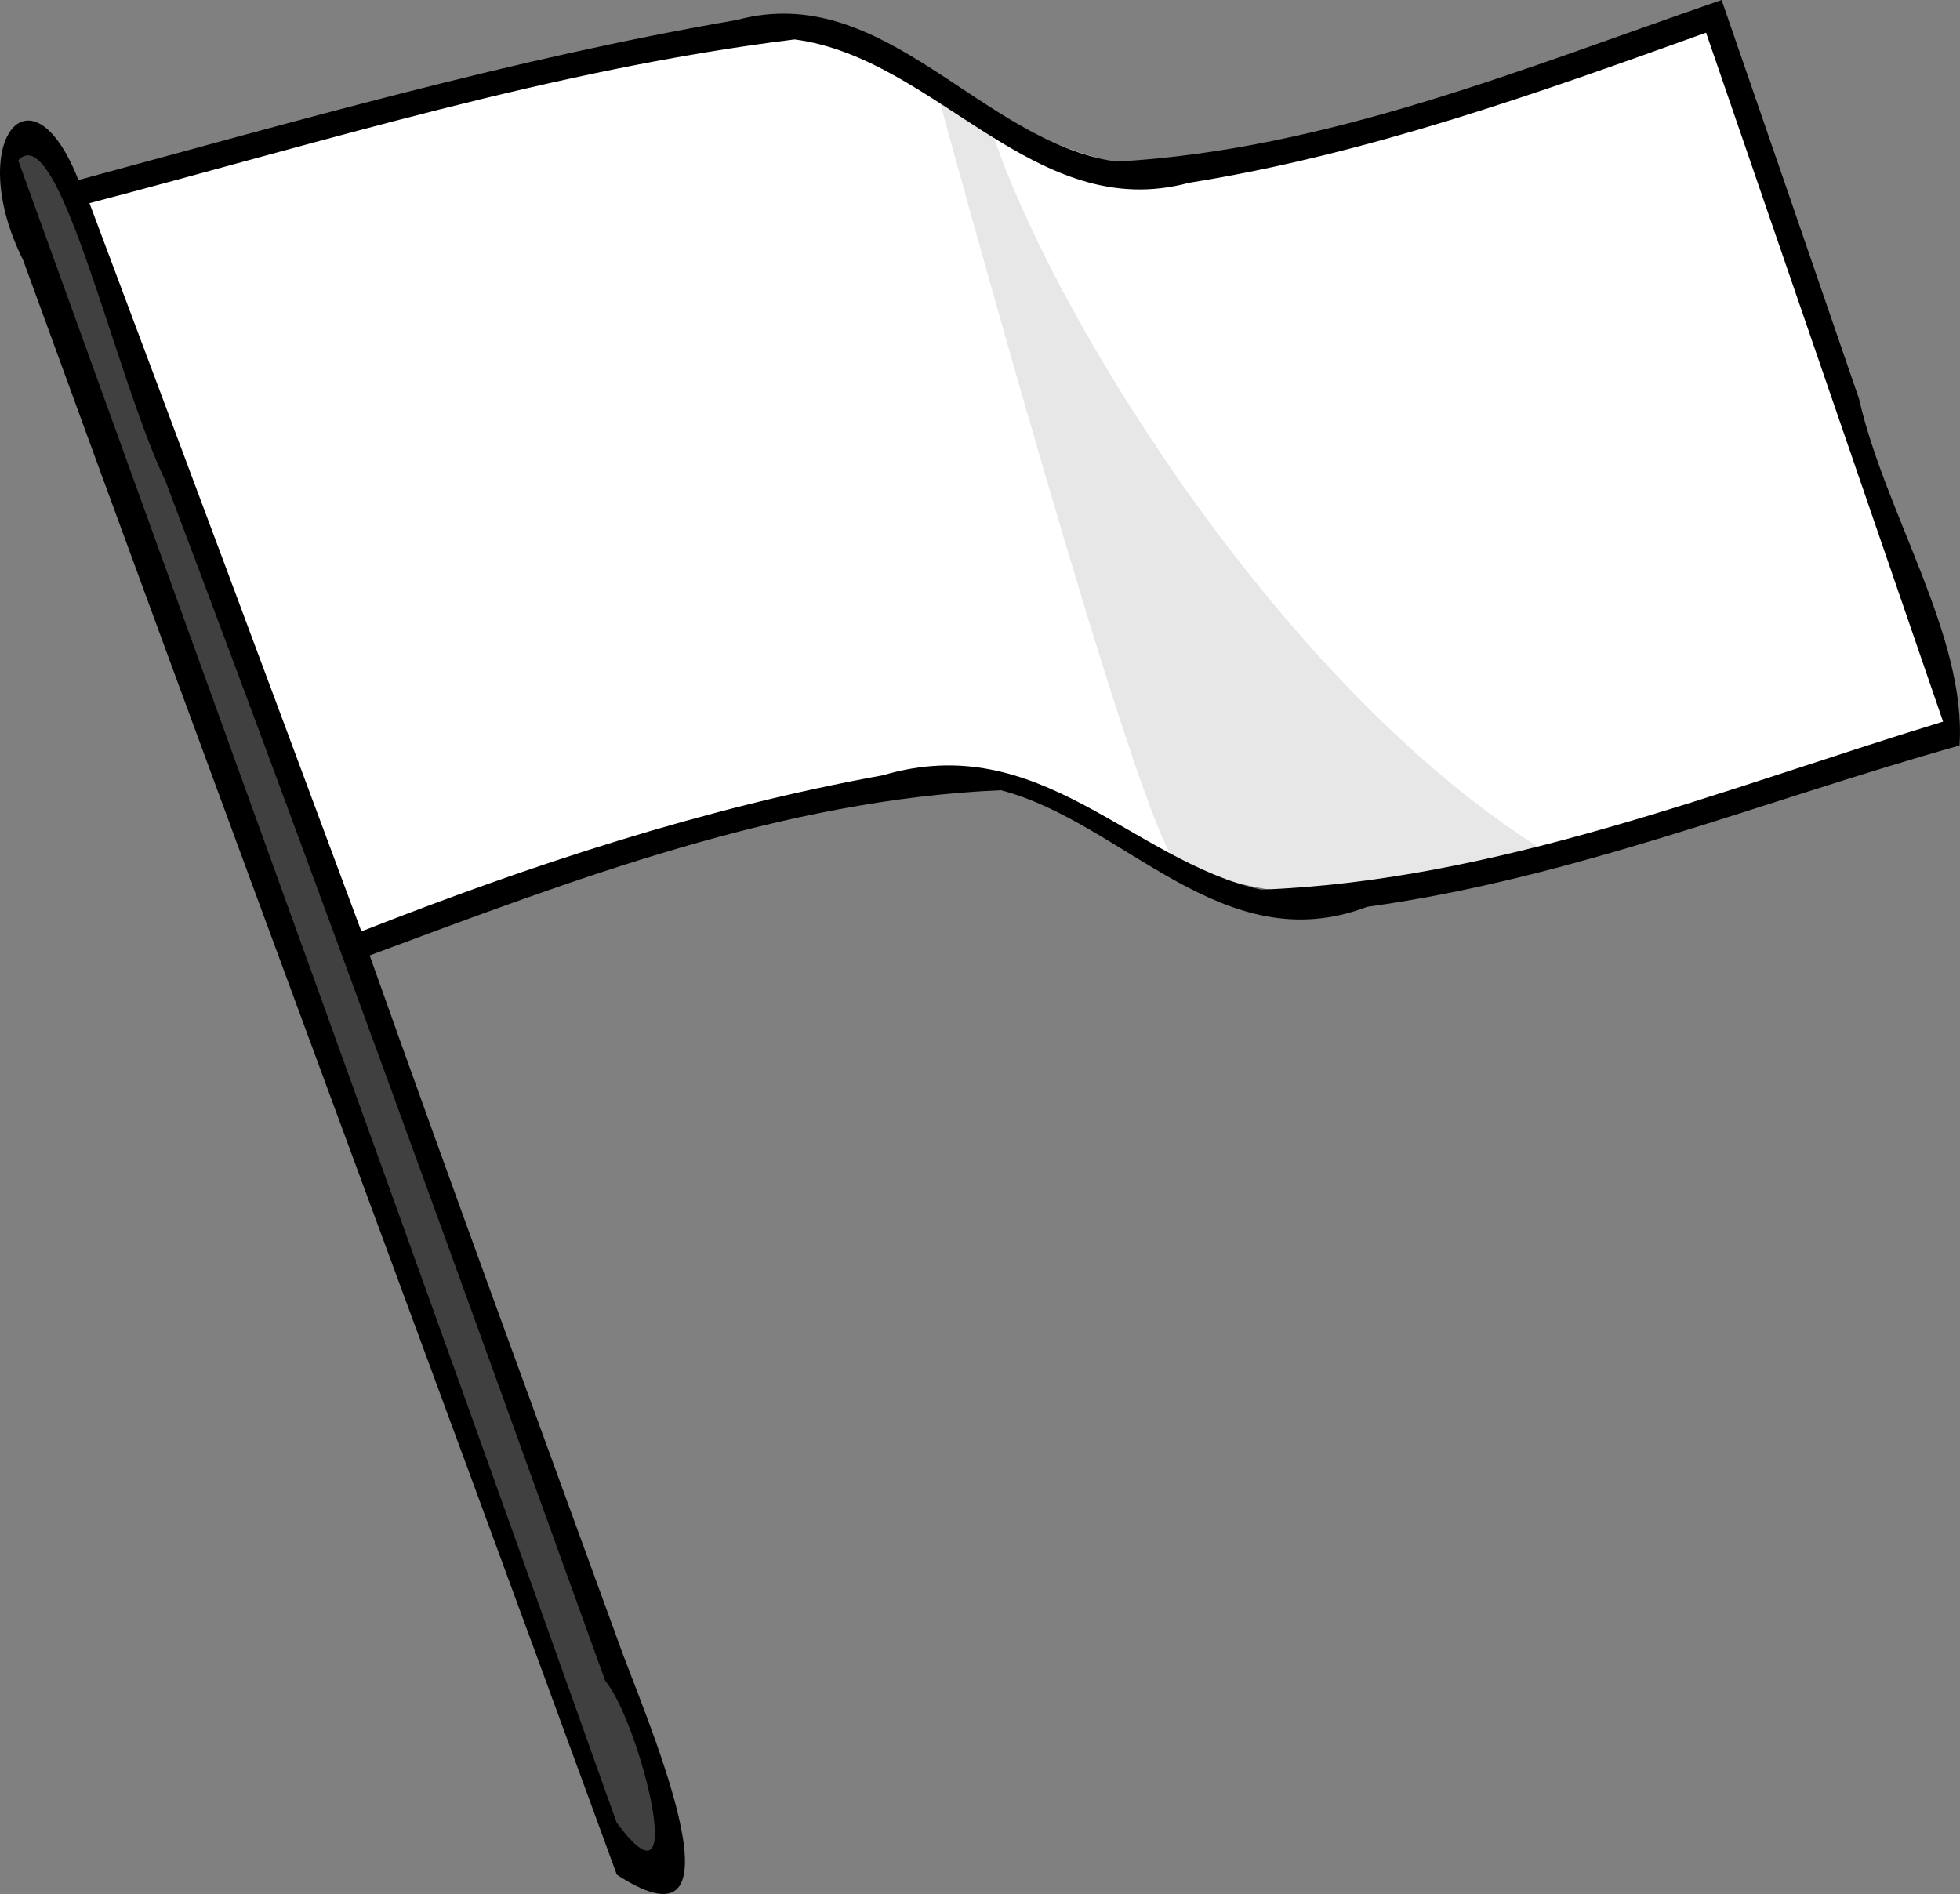 <?xml version="1.0" encoding="UTF-8" standalone="no"?>
<!-- Created with Inkscape (http://www.inkscape.org/) -->
<svg
    xmlns:inkscape="http://www.inkscape.org/namespaces/inkscape"
    xmlns:rdf="http://www.w3.org/1999/02/22-rdf-syntax-ns#"
    xmlns="http://www.w3.org/2000/svg"
    xmlns:cc="http://creativecommons.org/ns#"
    xmlns:dc="http://purl.org/dc/elements/1.1/"
    xmlns:sodipodi="http://sodipodi.sourceforge.net/DTD/sodipodi-0.dtd"
    id="svg1"
    sodipodi:docname="_svgclean2.svg"
    viewBox="0 0 193.27 186.78"
    sodipodi:version="0.32"
    version="1.1"
    inkscape:version="0.48.3.1 r9886"
  >
  <rect x="0" y="0" width="193.27" height="186.78" fill="#808080" stroke="none"/>
  <sodipodi:namedview
      id="base"
      bordercolor="#666666"
      inkscape:pageshadow="2"
      inkscape:window-y="0"
      pagecolor="#ffffff"
      inkscape:window-height="645"
      inkscape:window-maximized="0"
      inkscape:zoom="1"
      inkscape:window-x="0"
      showgrid="false"
      borderopacity="1.0"
      inkscape:current-layer="svg1"
      inkscape:cx="75.482636"
      inkscape:cy="-780.40367"
      inkscape:window-width="674"
      inkscape:pageopacity="0.0"
  />
  <path
      id="path2171"
      style="fill-rule:evenodd;fill:#ffffff"
      inkscape:connector-curvature="0"
      d="m168.26 2.005c-1.89 1.134-37.43 12.484-50.28 14.374 0 0.01 0.03 0.085 0.03 0.094-17.96 2.378-35.533-20.706-51.468-11.812 0-0 0.063 0.124 0.063 0.125-20.157 3.398-39.605 8.242-59.406 14.593 0 0 24.953 68.826 26.843 74.876 11.107-7.405 51.875-16.525 58.907-17.969 0.009 0.026 0.053 0.162 0.062 0.187 20.029 3.339 24.559 16.045 49.719 10.094 0.03 0.034 0.17 0.482 0.19 0.5 6.05-1.134 49.9-14.75 49.9-14.75s-22.67-71.447-24.56-70.312z"
  />
  <path
      id="path2167"
      style="fill-rule:evenodd;fill:#404040"
      inkscape:connector-curvature="0"
      d="m3.422 13.722 4.159 4.915 58.601 161.06-1.89 4.91-3.781-2.27-58.979-163.32-0.756-3.028 2.647-2.268z"
  />
  <path
      id="path2177"
      inkscape:connector-curvature="0"
      sodipodi:nodetypes="cccc"
      style="fill-rule:evenodd;fill:#ffffff;fill-opacity:.125"
      d="m139.15 11.83s27.6-10.964 29.49-9.83c1.89 1.134 20.79 56.333 21.93 62.004 1.13 5.671-31.76-47.637-51.42-52.174z"
  />
  <path
      id="path2178"
      style="fill-rule:evenodd;fill:#ffffff;fill-opacity:.125"
      inkscape:connector-curvature="0"
      d="m23.082 14.856s41.966-13.611 44.613-10.208c2.646 3.403 24.952 64.272 21.928 60.491-3.025-3.78-56.333-48.015-66.541-50.283z"
  />
  <path
      id="path908"
      inkscape:connector-curvature="0"
      sodipodi:nodetypes="ccccccccccccccccccccccccccc"
      style="fill-rule:evenodd;fill:#000000"
      d="m169.76 0.005c-19.45 6.697-38.9 14.782-59.69 15.934-13.437-1.975-22.808-17.916-37.435-13.963-21.968 3.778-43.411 9.968-64.902 15.779-4.696-11.989-11.252-3.71-5.459 7.878 19.313 53.081 39.165 106.19 58.551 159.24 13.891 9.05 2.287-16.77 0.075-23.17-8.185-22.48-16.444-44.94-24.448-67.484 20.053-7.467 40.692-15.372 62.241-16.292 12.17 3.179 21.89 16.916 36.13 11.494 20.09-2.751 39-10.449 58.4-15.905 0.71-10.736-7.35-22.891-9.91-34.182-4.51-13.114-9.01-26.229-13.55-39.334zm-1.53 3.219c7.79 22.646 15.58 45.292 23.37 67.938-22.04 6.74-43.98 15.698-67.27 16.57-12.85-2.909-21.77-15.862-37.274-11.278-17.649 3.203-34.754 8.847-51.42 15.395-8.897-23.952-17.836-47.889-26.812-71.812 23.006-6.036 45.844-13.219 69.528-16.146 13.995 1.831 23.658 18.238 38.878 14.138 17.54-2.797 34.34-8.817 51-14.805zm-151.91 44.22c14.863 39.286 29.121 78.834 43.362 118.32 3.288 3.83 8.543 24 1.122 13.97-19.375-54.47-39.354-109.52-59.008-163.92 3.991-4.363 9.488 21.139 14.524 31.626z"
  />
  <path
      id="path2176"
      inkscape:connector-curvature="0"
      sodipodi:nodetypes="ccccc"
      style="fill-rule:evenodd;fill:#000000;fill-opacity:.094"
      d="m92.647 9.941s19.656 72.212 23.436 75.236c5.68 6.049 32.14 0 37.06-0.756-26.47-15.879-49.91-54.064-55.58-72.212-2.647-2.268-1.51 0.378-4.916-2.268z"
  />
</svg
>
